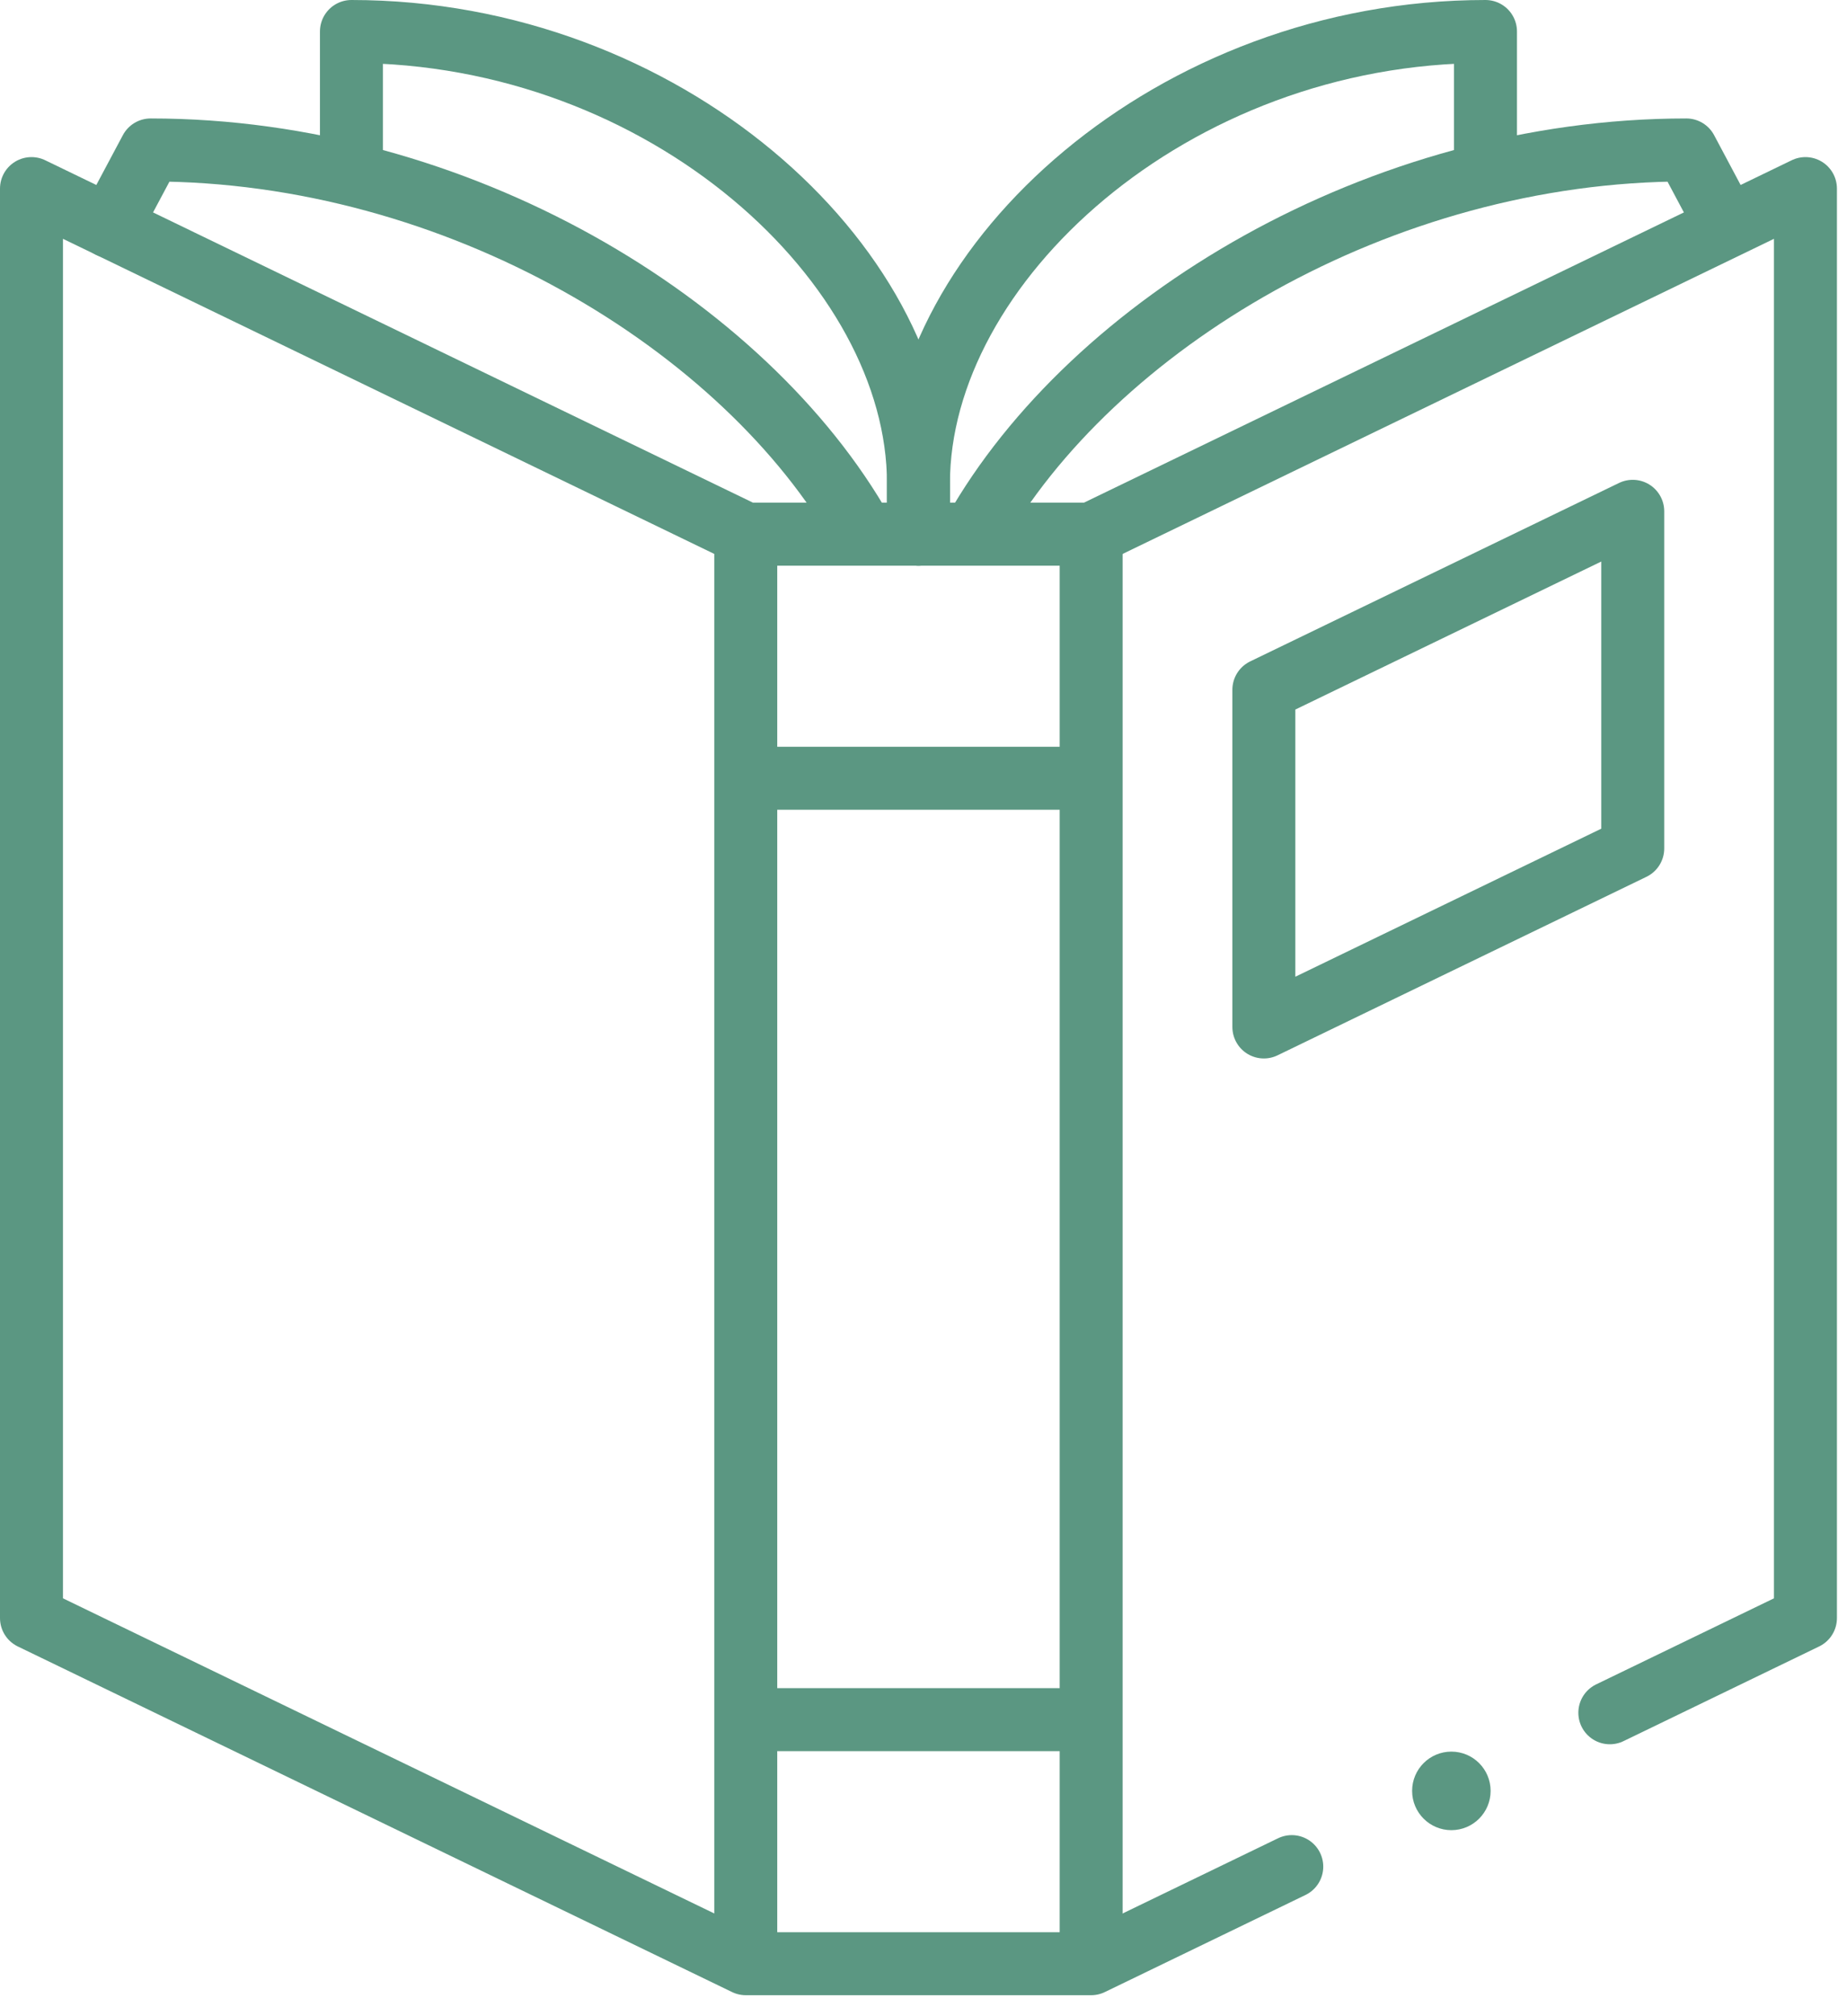 <svg width="44" height="48" viewBox="0 0 44 48" fill="none" xmlns="http://www.w3.org/2000/svg">
<path d="M20.547 12.663C17.743 7.714 10.886 3.57 3.589 3.57L2.617 5.393" stroke="#5B9782" stroke-width="1.5" stroke-miterlimit="10" stroke-linecap="round" stroke-linejoin="round"/>
<path d="M8.372 4.026V0.75C15.832 0.75 21.88 6.271 21.88 11.509V12.717" stroke="#5B9782" stroke-width="1.5" stroke-miterlimit="10" stroke-linecap="round" stroke-linejoin="round"/>
<path d="M23.213 12.663C26.017 7.714 32.874 3.57 40.172 3.57L41.13 5.369" stroke="#5B9782" stroke-width="1.5" stroke-miterlimit="10" stroke-linecap="round" stroke-linejoin="round"/>
<ellipse cx="34.575" cy="42.636" rx="0.935" ry="0.935" fill="#5B9782"/>
<path d="M25.9 18.528H17.86" stroke="#5B9782" stroke-width="1.5" stroke-miterlimit="10" stroke-linecap="round" stroke-linejoin="round"/>
<path d="M17.86 40.94H25.9" stroke="#5B9782" stroke-width="1.5" stroke-miterlimit="10" stroke-linecap="round" stroke-linejoin="round"/>
<path d="M38.35 40.776L43.01 38.522V4.49L25.994 12.717H17.766L0.75 4.49V38.522L17.766 46.75H25.994L30.773 44.439" stroke="#5B9782" stroke-width="1.5" stroke-miterlimit="10" stroke-linecap="round" stroke-linejoin="round"/>
<path d="M35.388 4.026V0.75C27.928 0.75 21.88 6.271 21.88 11.509V12.717" stroke="#5B9782" stroke-width="1.5" stroke-miterlimit="10" stroke-linecap="round" stroke-linejoin="round"/>
<path d="M30.108 24.449L38.896 20.199V12.173L30.108 16.422V24.449Z" stroke="#5B9782" stroke-width="1.5" stroke-miterlimit="10" stroke-linecap="round" stroke-linejoin="round"/>
<path d="M17.766 12.905V46.563" stroke="#5B9782" stroke-width="1.5" stroke-miterlimit="10" stroke-linecap="round" stroke-linejoin="round"/>
<path d="M25.994 46.563V12.905" stroke="#5B9782" stroke-width="1.5" stroke-miterlimit="10" stroke-linecap="round" stroke-linejoin="round"/>
</svg>

